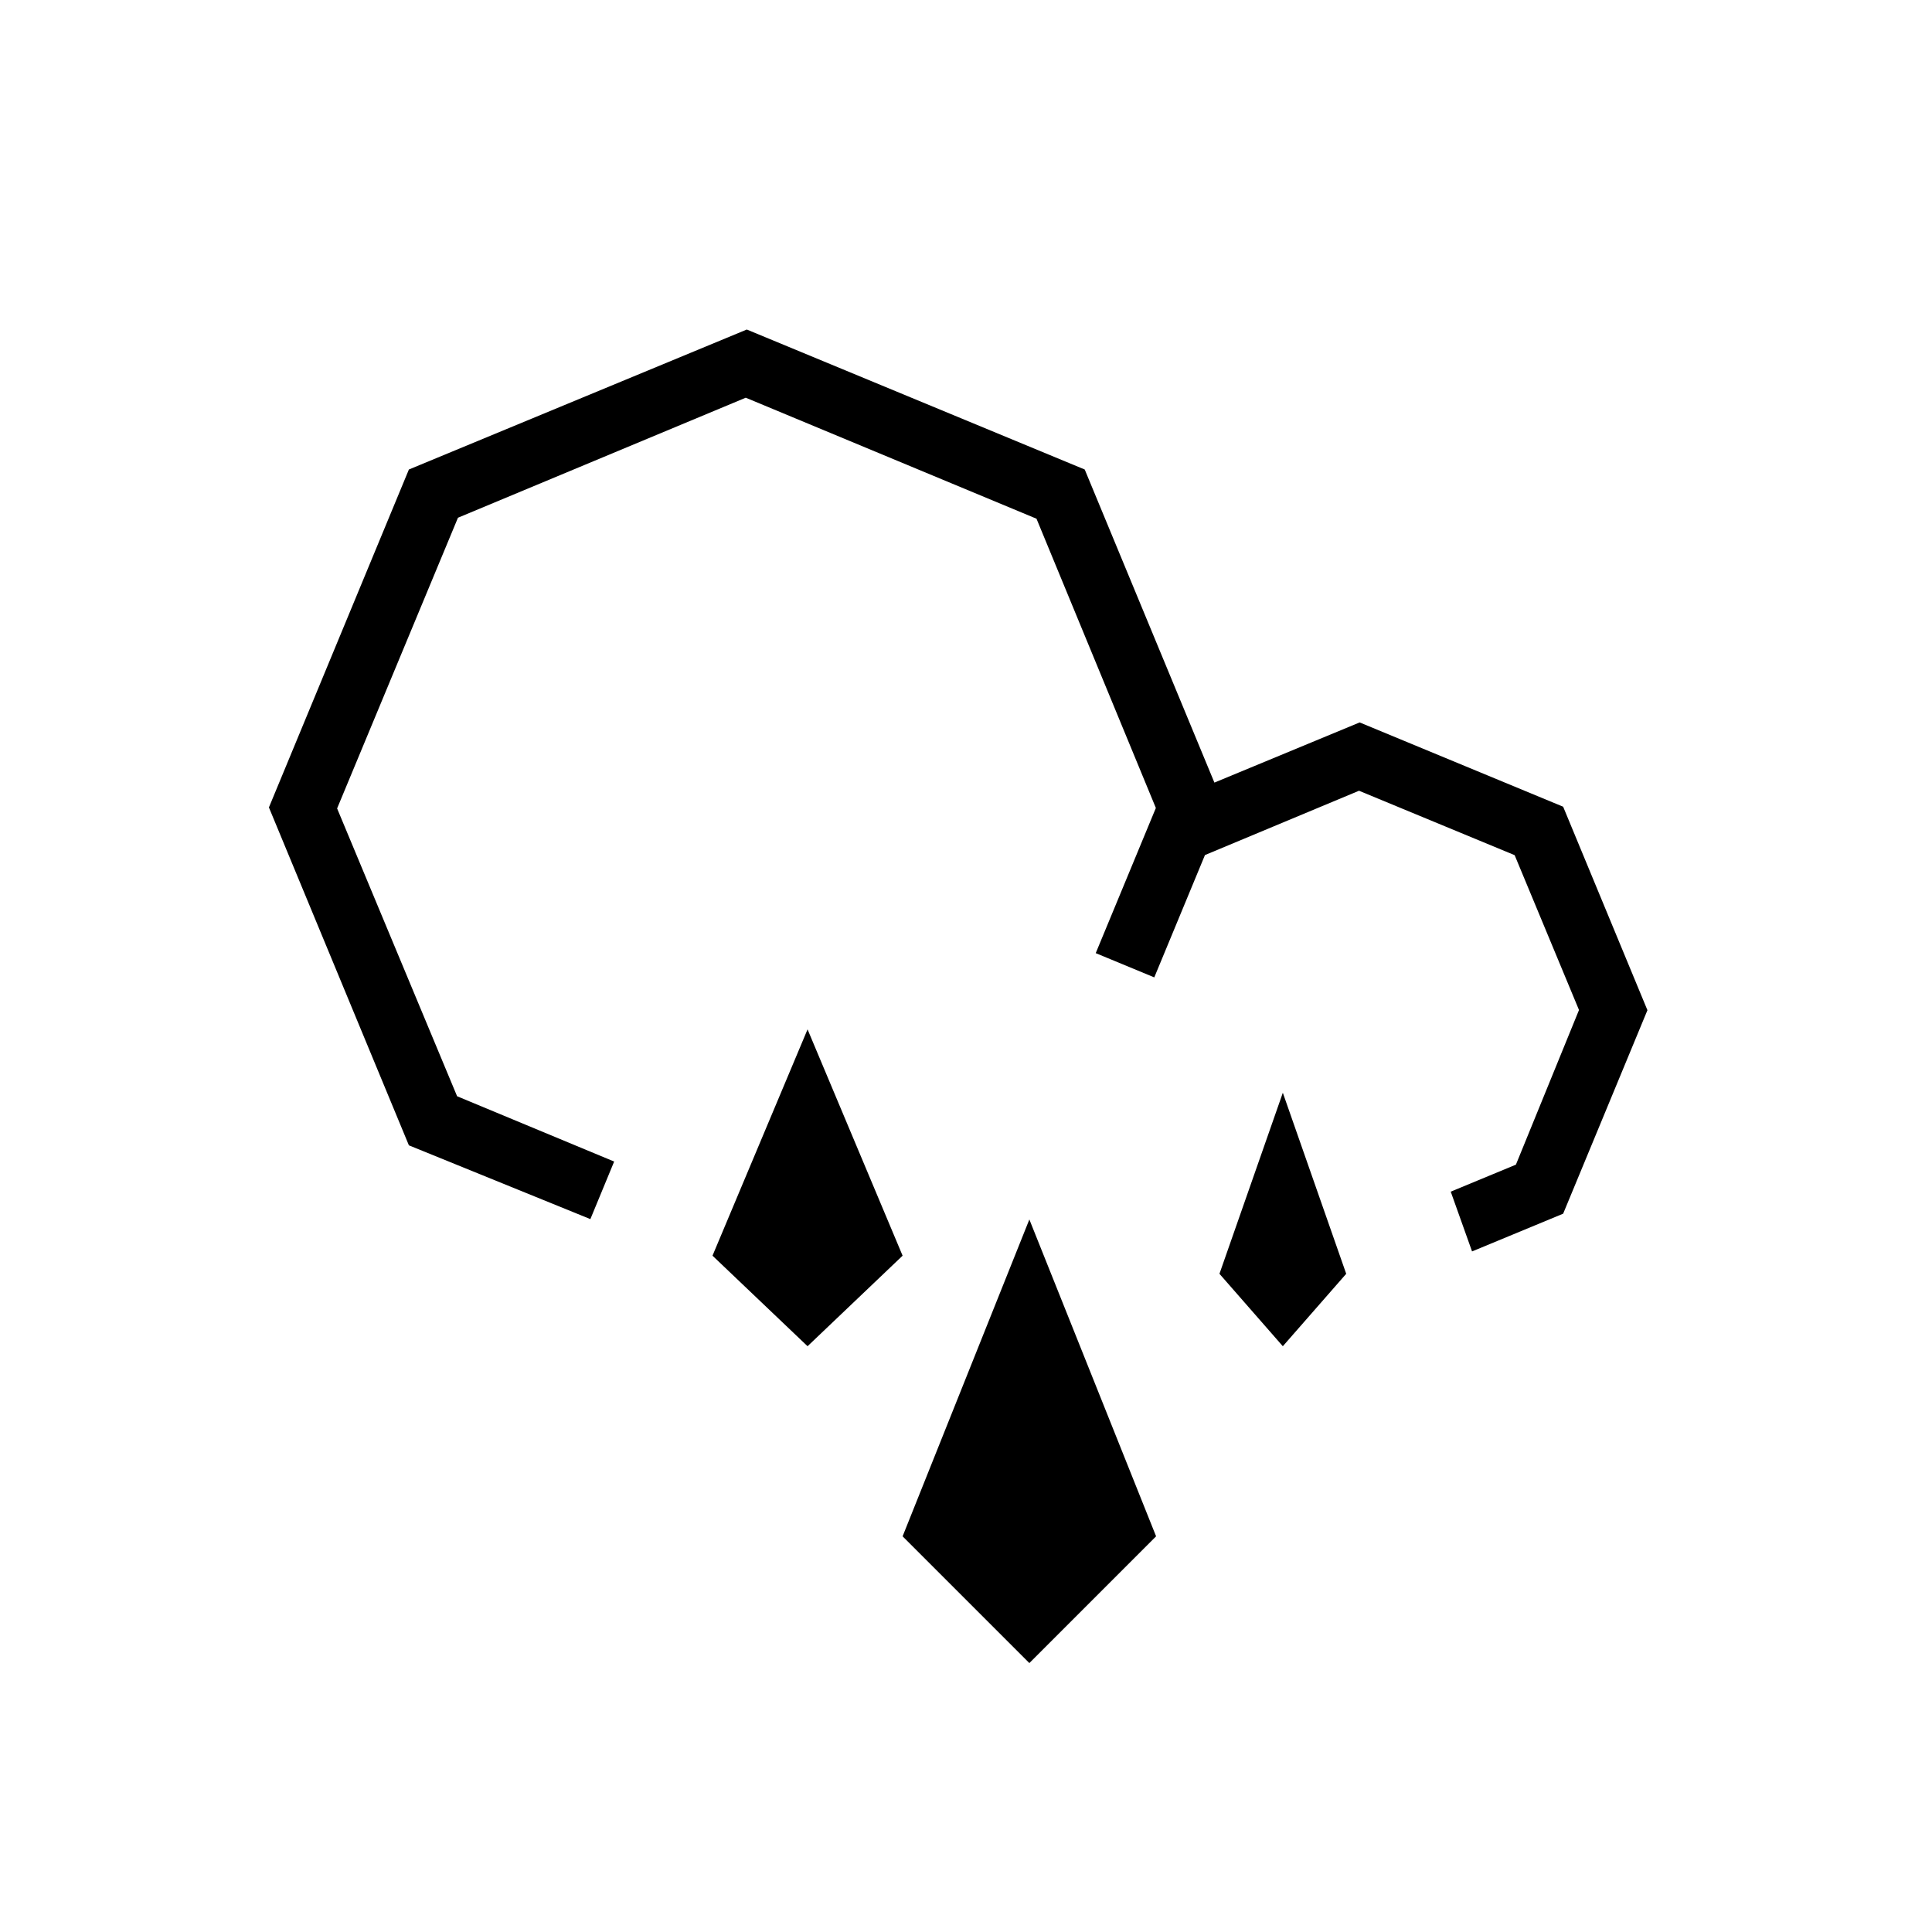 <?xml version="1.0" encoding="UTF-8"?>
<!-- Uploaded to: SVG Repo, www.svgrepo.com, Generator: SVG Repo Mixer Tools -->
<svg fill="#000000" width="800px" height="800px" version="1.1" viewBox="144 144 512 512" xmlns="http://www.w3.org/2000/svg">
 <g fill-rule="evenodd">
  <path d="m534.11 475.64 24.141-10 22.336-53.926-22.336-53.926-53.93-22.336-38.492 15.945-34.367-82.973-89.551-37.094-89.551 37.094-37.094 89.551 37.094 89.551 48.094 19.551 6.305-15.254-41.621-17.305-31.801-76.273 32.027-77.039 76.266-31.809 77.051 32.066 31.633 76.66-15.934 38.469 15.516 6.426 13.43-32.418 40.828-17.043 41.242 17.07 17.055 41.035-16.719 40.984-17.273 7.156z"/>
  <path d="m332.82 476.77 25.191-59.977 25.188 59.977-25.188 23.992z"/>
  <path d="m383.2 551.14 33.59-83.969 33.586 83.969-33.586 33.59z"/>
  <path d="m467.17 481.57 16.793-47.98 16.797 47.98-16.797 19.195z"/>
 </g>
</svg>